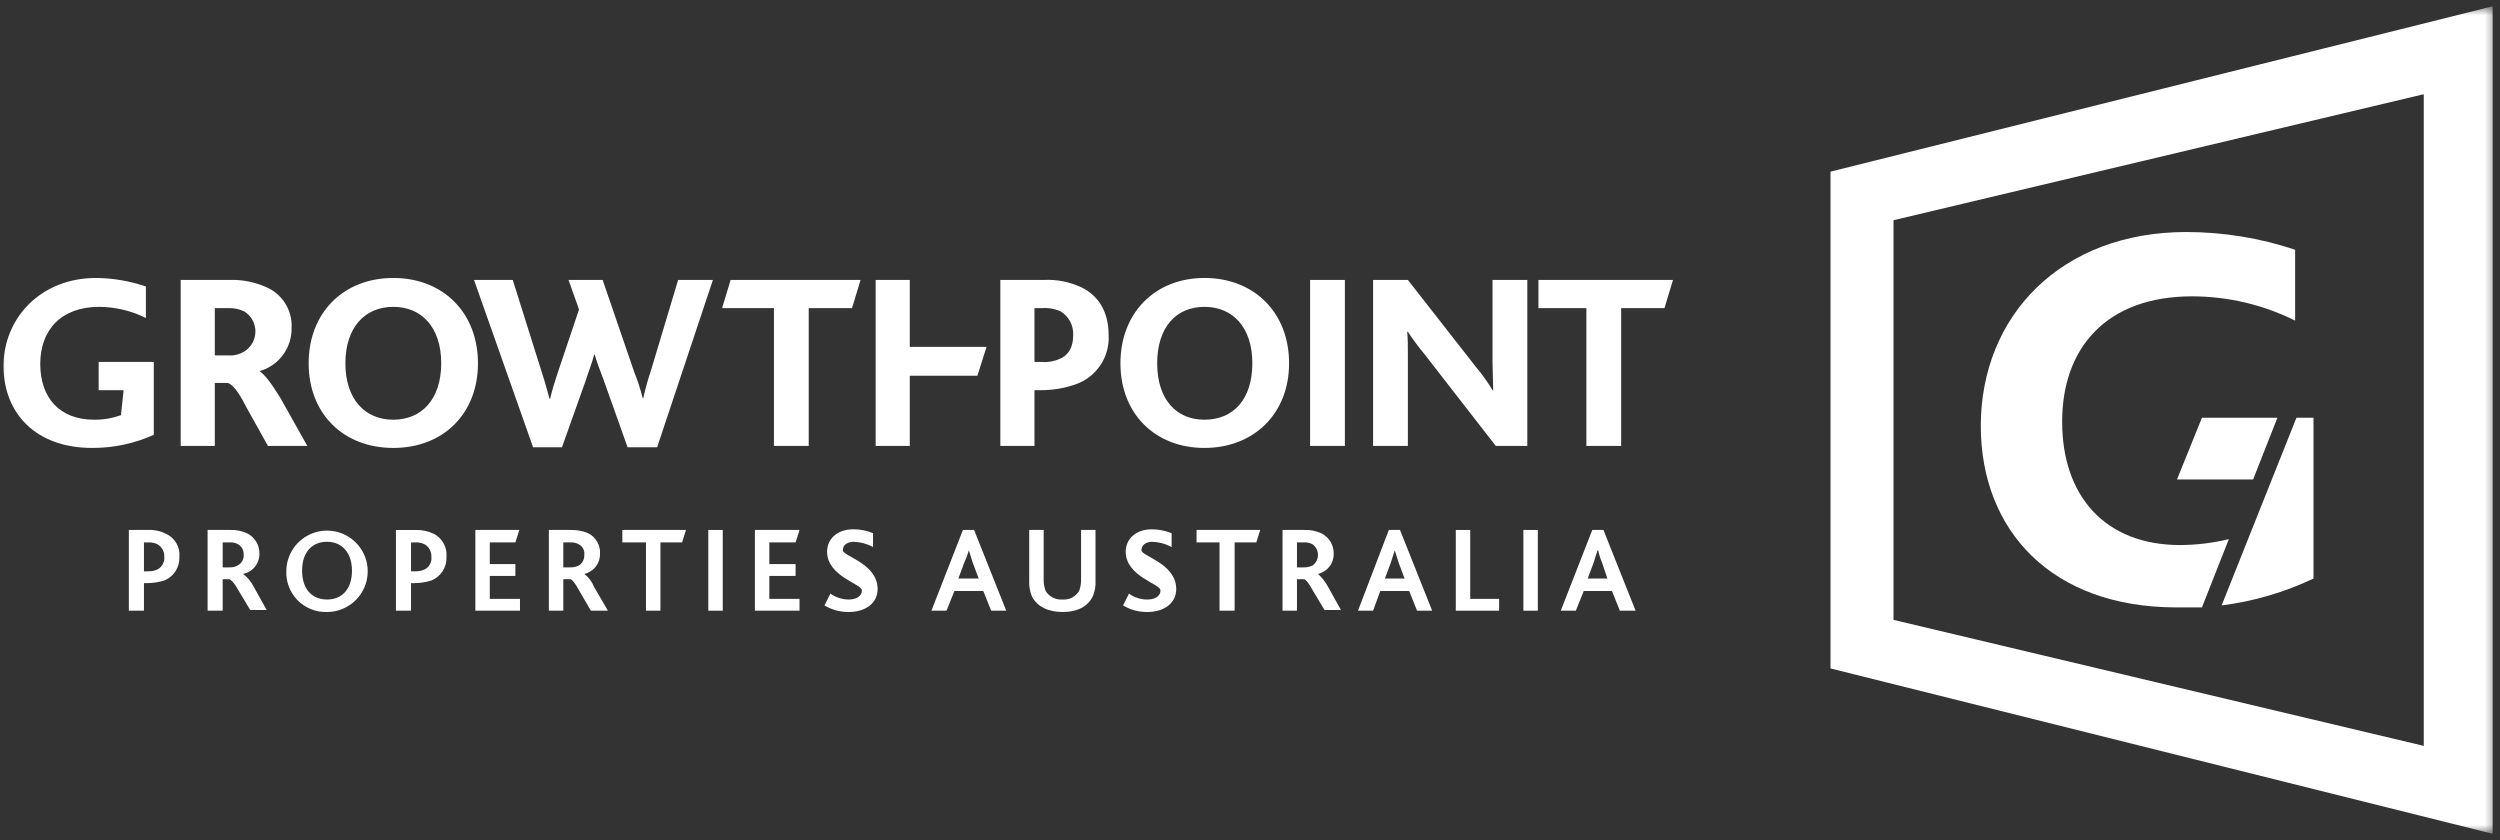 <svg width="247" height="83" viewBox="0 0 247 83" fill="none" xmlns="http://www.w3.org/2000/svg">
<rect x="0" y="0" width="247" height="83" fill="#333333" stroke="none"/>
<mask id="mask0_1075_11349" style="mask-type:luminance" maskUnits="userSpaceOnUse" x="0" y="0" width="247" height="83">
<path d="M246.62 0.62H0V82.38H246.62V0.62Z" fill="white"/>
</mask>
<g mask="url(#mask0_1075_11349)">
<path d="M219.497 59.817L226.888 41.273H228.574V57.158C225.708 58.521 222.644 59.418 219.497 59.817ZM195.701 42.116C195.701 31.159 203.676 22.924 215.995 22.924C219.654 22.924 223.288 23.516 226.758 24.675V31.677C223.596 30.103 220.112 29.282 216.579 29.278C208.15 29.278 203.741 34.336 203.741 41.662C203.741 48.989 207.956 53.852 215.412 53.852C217.028 53.841 218.638 53.645 220.21 53.268L217.552 60.011H215.023C202.704 60.011 195.701 52.425 195.701 42.051M217.552 41.273H225.008L222.609 47.368H215.088L217.552 41.273ZM239.467 73.692L187.078 61.243V21.757L239.467 9.308V73.692ZM180.854 16.959V66.041L246.274 82.38V0.62L180.854 16.959Z" fill="white"/>
<path d="M15.194 42.959C13.279 43.825 11.2 44.267 9.099 44.256C3.523 44.256 0.346 40.819 0.346 36.151C0.346 31.483 3.977 27.463 9.488 27.463C11.165 27.478 12.829 27.762 14.415 28.306V31.418C12.985 30.705 11.41 30.328 9.812 30.316C5.987 30.316 3.977 32.65 3.977 35.957C3.977 39.263 5.857 41.468 9.293 41.468C10.2 41.478 11.1 41.324 11.952 41.014L12.211 38.55H9.747V35.762H15.194V42.959ZM89.886 34.271H97.472L96.564 37.124H89.886V44.061H86.515V27.657H89.886V34.271ZM72.186 27.657H85.023L84.18 30.445H79.901V44.061H76.465V30.445H71.343L72.186 27.657ZM165.292 27.657L164.449 30.445H160.17V44.061H156.734V30.445H152V27.657H165.292ZM147.462 27.657H150.898V44.061H147.786L140.784 35.049C140.18 34.324 139.618 33.566 139.098 32.78H139.033C139.098 33.428 139.098 34.401 139.098 35.243V44.061H135.661V27.657H139.098L145.841 36.281C146.445 36.99 146.987 37.749 147.462 38.55H147.527C147.527 37.707 147.462 36.605 147.462 35.827V27.657ZM129.437 27.657H132.873V44.061H129.437V27.657ZM118.998 41.468C116.21 41.468 114.33 39.458 114.33 35.892C114.33 32.326 116.21 30.316 118.998 30.316C121.786 30.316 123.731 32.326 123.731 35.892C123.731 39.458 121.851 41.468 118.998 41.468ZM118.998 27.463C114.135 27.463 110.699 30.899 110.699 35.892C110.699 40.884 114.135 44.256 118.998 44.256C123.861 44.256 127.362 40.884 127.362 35.892C127.362 30.899 123.926 27.463 118.998 27.463ZM104.734 35.438C104.188 35.695 103.585 35.807 102.983 35.762H102.205V30.445H102.919C103.563 30.39 104.21 30.502 104.799 30.77C105.194 31.013 105.517 31.358 105.734 31.768C105.951 32.179 106.053 32.64 106.031 33.104C106.031 34.206 105.642 35.049 104.734 35.438ZM106.809 28.371C105.653 27.837 104.385 27.592 103.113 27.657H98.834V44.061H102.205V38.55H102.789C103.981 38.558 105.165 38.361 106.29 37.967C107.284 37.617 108.138 36.954 108.723 36.077C109.308 35.199 109.592 34.156 109.532 33.104C109.532 30.834 108.559 29.213 106.809 28.371ZM66.999 27.657H70.435L64.924 44.191H62.006L59.607 37.448C59.283 36.605 58.959 35.762 58.764 35.049H58.699C58.505 35.827 58.181 36.605 57.921 37.448L55.522 44.191H52.669L46.834 27.657H50.66L53.577 36.929C53.837 37.707 54.031 38.485 54.29 39.393H54.355C54.55 38.55 54.809 37.707 55.069 36.929L57.208 30.575L56.171 27.657H59.542L62.654 36.735C62.994 37.579 63.275 38.446 63.497 39.328H63.562C63.748 38.45 63.986 37.584 64.275 36.735L66.999 27.657ZM38.859 41.468C36.071 41.468 34.126 39.458 34.126 35.892C34.126 32.326 36.071 30.316 38.859 30.316C41.647 30.316 43.592 32.326 43.592 35.892C43.592 39.458 41.647 41.468 38.859 41.468ZM38.859 27.463C33.931 27.463 30.495 30.899 30.495 35.892C30.495 40.884 33.931 44.256 38.859 44.256C43.787 44.256 47.223 40.884 47.223 35.892C47.223 30.899 43.787 27.463 38.859 27.463ZM24.141 34.725C23.655 35.021 23.088 35.157 22.52 35.114H21.223V30.445H22.52C23.079 30.417 23.636 30.529 24.141 30.77C24.476 30.98 24.752 31.271 24.943 31.617C25.135 31.963 25.235 32.352 25.235 32.747C25.235 33.142 25.135 33.531 24.943 33.877C24.752 34.223 24.476 34.515 24.141 34.725ZM25.632 36.67C26.562 36.411 27.379 35.849 27.954 35.075C28.529 34.3 28.83 33.355 28.809 32.391C28.854 31.516 28.62 30.65 28.143 29.917C27.666 29.183 26.968 28.619 26.151 28.306C25.066 27.842 23.894 27.621 22.715 27.657H17.852V44.061H21.223V37.837H22.52C22.909 37.967 23.493 38.55 24.271 40.106L26.475 44.061H30.365L27.707 39.328C26.799 37.837 26.086 36.929 25.632 36.67Z" fill="white"/>
<path d="M12.73 52.36H14.676C15.283 52.336 15.886 52.47 16.426 52.749C16.85 52.948 17.202 53.272 17.434 53.678C17.666 54.085 17.767 54.553 17.723 55.019C17.746 55.514 17.615 56.005 17.348 56.423C17.081 56.841 16.691 57.166 16.232 57.353C15.686 57.522 15.118 57.61 14.546 57.612H14.222V60.335H12.73V52.36ZM14.611 56.445C14.946 56.457 15.279 56.391 15.583 56.251C15.797 56.128 15.972 55.947 16.087 55.729C16.202 55.511 16.252 55.264 16.232 55.019C16.244 54.774 16.191 54.53 16.077 54.313C15.963 54.097 15.792 53.915 15.583 53.787C15.284 53.633 14.947 53.566 14.611 53.592H14.222V56.445H14.611Z" fill="white"/>
<path d="M20.51 52.36H22.714C23.294 52.334 23.871 52.445 24.4 52.684C24.774 52.868 25.089 53.155 25.307 53.511C25.525 53.867 25.638 54.277 25.632 54.694C25.641 55.166 25.483 55.626 25.187 55.994C24.89 56.361 24.474 56.613 24.011 56.704C24.446 57.03 24.801 57.452 25.048 57.936L26.345 60.27H24.724L23.557 58.325C23.168 57.612 22.844 57.288 22.649 57.223H22.001V60.335H20.51V52.36ZM22.649 56.056C22.943 56.076 23.237 56.008 23.492 55.861C23.679 55.762 23.833 55.612 23.936 55.428C24.04 55.244 24.088 55.035 24.076 54.824C24.087 54.621 24.046 54.418 23.954 54.236C23.863 54.054 23.727 53.899 23.557 53.786C23.281 53.631 22.965 53.563 22.649 53.592H22.001V56.056H22.649Z" fill="white"/>
<path d="M28.29 56.38C28.303 55.588 28.549 54.817 28.999 54.164C29.448 53.512 30.081 53.007 30.816 52.712C31.552 52.418 32.358 52.348 33.133 52.51C33.909 52.672 34.619 53.06 35.175 53.625C35.73 54.19 36.107 54.906 36.257 55.684C36.407 56.462 36.324 57.267 36.017 57.998C35.711 58.728 35.196 59.352 34.536 59.791C33.877 60.23 33.102 60.465 32.31 60.465C31.772 60.483 31.235 60.39 30.735 60.19C30.234 59.991 29.781 59.69 29.403 59.306C29.025 58.921 28.731 58.463 28.539 57.959C28.348 57.456 28.263 56.918 28.29 56.38ZM34.774 56.38C34.774 54.629 33.801 53.527 32.31 53.527C30.819 53.527 29.846 54.564 29.846 56.38C29.846 58.195 30.819 59.233 32.31 59.233C33.801 59.233 34.774 58.195 34.774 56.38Z" fill="white"/>
<path d="M39.119 52.361H41.064C41.692 52.344 42.314 52.478 42.88 52.75C43.285 52.965 43.619 53.295 43.838 53.699C44.057 54.102 44.152 54.562 44.112 55.019C44.135 55.514 44.004 56.005 43.737 56.423C43.47 56.841 43.08 57.166 42.62 57.353C42.074 57.523 41.506 57.61 40.935 57.612H40.61V60.336H39.119V52.361ZM40.999 56.446C41.334 56.458 41.667 56.391 41.972 56.251C42.192 56.135 42.371 55.955 42.487 55.735C42.603 55.516 42.649 55.266 42.62 55.019C42.633 54.774 42.58 54.531 42.465 54.314C42.351 54.097 42.181 53.915 41.972 53.787C41.672 53.633 41.335 53.566 40.999 53.593H40.61V56.446H40.999Z" fill="white"/>
<path d="M46.965 52.36H51.309L50.92 53.592H48.391V55.732H50.92V56.899H48.391V59.168H51.374V60.335H46.965V52.36Z" fill="white"/>
<path d="M54.227 52.36H56.366C56.966 52.342 57.563 52.453 58.117 52.684C58.484 52.871 58.79 53.161 58.997 53.517C59.204 53.874 59.304 54.282 59.284 54.694C59.296 55.157 59.148 55.61 58.864 55.977C58.58 56.343 58.179 56.6 57.728 56.704C58.166 57.038 58.502 57.487 58.7 58.001L60.062 60.335H58.376L57.209 58.325C56.82 57.612 56.561 57.288 56.366 57.223H55.653V60.335H54.227V52.36ZM56.301 56.056C56.615 56.068 56.928 56.001 57.209 55.861C57.379 55.749 57.515 55.594 57.606 55.412C57.697 55.23 57.739 55.027 57.728 54.824C57.755 54.619 57.719 54.411 57.627 54.226C57.535 54.041 57.389 53.888 57.209 53.787C56.933 53.631 56.617 53.563 56.301 53.592H55.653V56.056H56.301Z" fill="white"/>
<path d="M63.822 53.592H61.488V52.36H67.778L67.388 53.592H65.249V60.335H63.822V53.592Z" fill="white"/>
<path d="M69.981 52.36H71.407V60.335H69.981V52.36Z" fill="white"/>
<path d="M74.584 52.36H78.993L78.604 53.592H76.01V55.732H78.604V56.899H76.01V59.168H78.993V60.335H74.584V52.36Z" fill="white"/>
<path d="M82.041 58.649C82.572 59.025 83.205 59.229 83.856 59.233C84.504 59.233 85.153 58.973 85.153 58.325C85.153 57.677 81.716 56.963 81.716 54.5C81.716 53.333 82.624 52.295 84.31 52.295C84.978 52.29 85.64 52.422 86.255 52.684V54.046C85.676 53.733 85.033 53.555 84.375 53.527C83.791 53.527 83.272 53.786 83.272 54.37C83.272 54.953 86.709 55.667 86.709 58.195C86.709 59.622 85.477 60.465 83.856 60.465C83.012 60.476 82.181 60.251 81.457 59.816L82.041 58.649Z" fill="white"/>
<path d="M95.138 52.36H96.24L99.417 60.335H97.926L97.148 58.39H94.295L93.517 60.335H92.025L95.138 52.36ZM96.694 57.158L96.11 55.602L95.721 54.37C95.605 54.793 95.453 55.205 95.267 55.602L94.684 57.158H96.694Z" fill="white"/>
<path d="M101.947 58.909C101.745 58.416 101.657 57.884 101.688 57.353V52.36H103.114V57.288C103.11 57.664 103.176 58.038 103.309 58.39C103.485 58.672 103.736 58.899 104.033 59.048C104.331 59.196 104.663 59.26 104.994 59.233C105.316 59.255 105.637 59.189 105.923 59.04C106.209 58.891 106.449 58.666 106.615 58.39C106.748 58.038 106.814 57.664 106.81 57.288V52.36H108.236V57.353C108.267 57.884 108.178 58.416 107.977 58.909C107.458 59.946 106.421 60.465 104.994 60.465C103.568 60.465 102.466 59.946 101.947 58.909Z" fill="white"/>
<path d="M111.543 58.65C112.07 59.034 112.706 59.238 113.358 59.233C114.006 59.233 114.655 58.974 114.655 58.326C114.655 57.677 111.218 56.964 111.218 54.5C111.218 53.333 112.126 52.296 113.812 52.296C114.479 52.298 115.14 52.43 115.757 52.685V54.047C115.178 53.733 114.535 53.556 113.877 53.528C113.293 53.528 112.774 53.787 112.774 54.371C112.774 54.954 116.211 55.667 116.211 58.196C116.211 59.623 114.979 60.465 113.358 60.465C112.514 60.477 111.683 60.252 110.959 59.817L111.543 58.65Z" fill="white"/>
<path d="M120.49 53.592H118.221V52.36H124.51L124.121 53.592H121.981V60.335H120.49V53.592Z" fill="white"/>
<path d="M126.715 52.36H128.854C129.434 52.334 130.012 52.445 130.54 52.684C130.915 52.868 131.229 53.155 131.447 53.511C131.666 53.867 131.778 54.277 131.772 54.694C131.784 55.157 131.636 55.61 131.352 55.976C131.069 56.343 130.667 56.6 130.216 56.704C130.606 57.059 130.934 57.475 131.189 57.936L132.485 60.27H130.864L129.697 58.325C129.308 57.612 129.049 57.288 128.854 57.223H128.141V60.335H126.715V52.36ZM128.79 56.056C129.104 56.068 129.416 56.001 129.697 55.861C129.858 55.74 129.989 55.584 130.079 55.404C130.169 55.224 130.216 55.025 130.216 54.824C130.216 54.623 130.169 54.424 130.079 54.244C129.989 54.064 129.858 53.907 129.697 53.786C129.422 53.631 129.105 53.563 128.79 53.592H128.141V56.056H128.79Z" fill="white"/>
<path d="M137.217 52.36H138.32L141.497 60.335H140.005L139.227 58.39H136.374L135.661 60.335H134.17L137.217 52.36ZM138.773 57.158L138.19 55.602L137.801 54.37L137.412 55.602L136.828 57.158H138.773Z" fill="white"/>
<path d="M143.832 52.36H145.258V59.168H148.111V60.335H143.832V52.36Z" fill="white"/>
<path d="M150.51 52.36H151.936V60.335H150.51V52.36Z" fill="white"/>
<path d="M157.317 52.36H158.42L161.597 60.335H160.04L159.262 58.39H156.474L155.696 60.335H154.205L157.317 52.36ZM158.809 57.158L158.29 55.602C158.116 55.207 157.986 54.794 157.901 54.37H157.836L157.447 55.602L156.863 57.158H158.809Z" fill="white"/>
</g>
</svg>
